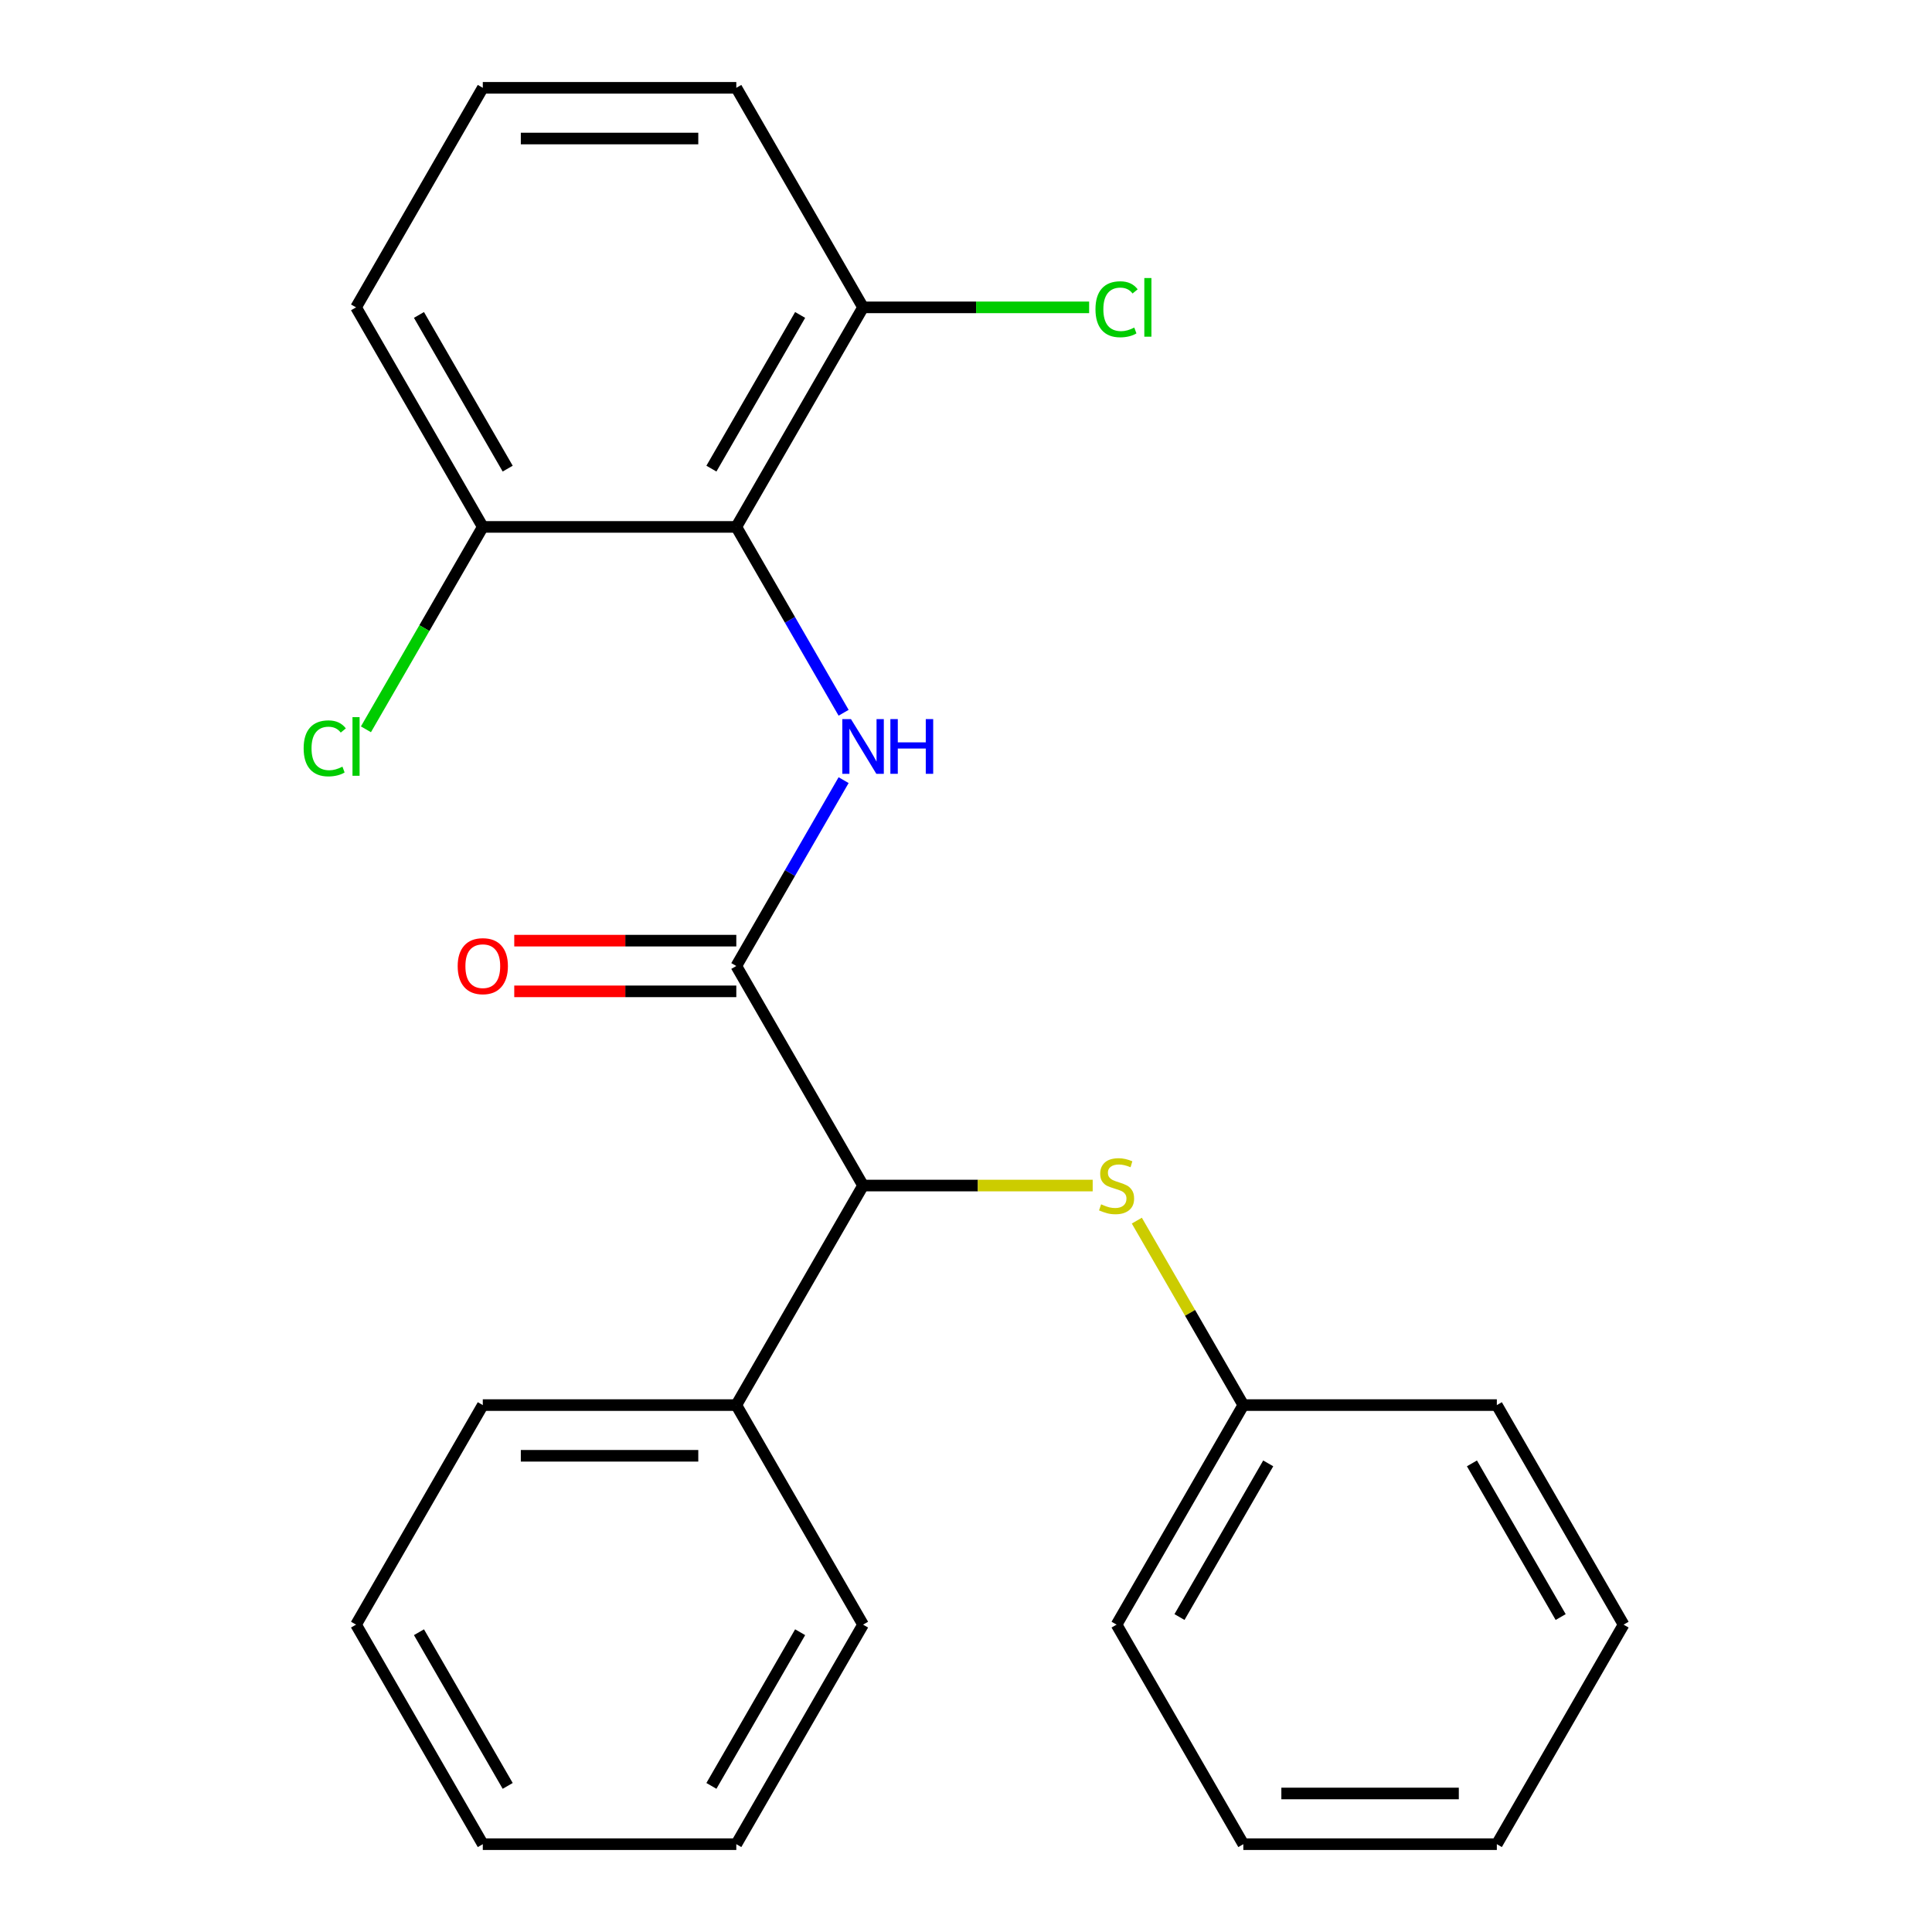 <?xml version='1.0' encoding='iso-8859-1'?>
<svg version='1.1' baseProfile='full'
              xmlns='http://www.w3.org/2000/svg'
                      xmlns:rdkit='http://www.rdkit.org/xml'
                      xmlns:xlink='http://www.w3.org/1999/xlink'
                  xml:space='preserve'
width='1000px' height='1000px' viewBox='0 0 1000 1000'>
<!-- END OF HEADER -->
<rect style='opacity:1.0;fill:#FFFFFF;stroke:none' width='1000' height='1000' x='0' y='0'> </rect>
<path class='bond-0' d='M 436.65,403.804 L 408.881,451.902' style='fill:none;fill-rule:evenodd;stroke:#0000FF;stroke-width:6px;stroke-linecap:butt;stroke-linejoin:miter;stroke-opacity:1' />
<path class='bond-0' d='M 408.881,451.902 L 381.111,500' style='fill:none;fill-rule:evenodd;stroke:#000000;stroke-width:6px;stroke-linecap:butt;stroke-linejoin:miter;stroke-opacity:1' />
<path class='bond-1' d='M 436.65,368.923 L 408.881,320.825' style='fill:none;fill-rule:evenodd;stroke:#0000FF;stroke-width:6px;stroke-linecap:butt;stroke-linejoin:miter;stroke-opacity:1' />
<path class='bond-1' d='M 408.881,320.825 L 381.111,272.727' style='fill:none;fill-rule:evenodd;stroke:#000000;stroke-width:6px;stroke-linecap:butt;stroke-linejoin:miter;stroke-opacity:1' />
<path class='bond-2' d='M 381.111,500 L 446.719,613.636' style='fill:none;fill-rule:evenodd;stroke:#000000;stroke-width:6px;stroke-linecap:butt;stroke-linejoin:miter;stroke-opacity:1' />
<path class='bond-6' d='M 381.111,486.878 L 323.644,486.878' style='fill:none;fill-rule:evenodd;stroke:#000000;stroke-width:6px;stroke-linecap:butt;stroke-linejoin:miter;stroke-opacity:1' />
<path class='bond-6' d='M 323.644,486.878 L 266.176,486.878' style='fill:none;fill-rule:evenodd;stroke:#FF0000;stroke-width:6px;stroke-linecap:butt;stroke-linejoin:miter;stroke-opacity:1' />
<path class='bond-6' d='M 381.111,513.122 L 323.644,513.122' style='fill:none;fill-rule:evenodd;stroke:#000000;stroke-width:6px;stroke-linecap:butt;stroke-linejoin:miter;stroke-opacity:1' />
<path class='bond-6' d='M 323.644,513.122 L 266.176,513.122' style='fill:none;fill-rule:evenodd;stroke:#FF0000;stroke-width:6px;stroke-linecap:butt;stroke-linejoin:miter;stroke-opacity:1' />
<path class='bond-4' d='M 381.111,272.727 L 446.719,159.091' style='fill:none;fill-rule:evenodd;stroke:#000000;stroke-width:6px;stroke-linecap:butt;stroke-linejoin:miter;stroke-opacity:1' />
<path class='bond-4' d='M 368.225,242.56 L 414.151,163.015' style='fill:none;fill-rule:evenodd;stroke:#000000;stroke-width:6px;stroke-linecap:butt;stroke-linejoin:miter;stroke-opacity:1' />
<path class='bond-5' d='M 381.111,272.727 L 249.895,272.727' style='fill:none;fill-rule:evenodd;stroke:#000000;stroke-width:6px;stroke-linecap:butt;stroke-linejoin:miter;stroke-opacity:1' />
<path class='bond-3' d='M 446.719,613.636 L 506.147,613.636' style='fill:none;fill-rule:evenodd;stroke:#000000;stroke-width:6px;stroke-linecap:butt;stroke-linejoin:miter;stroke-opacity:1' />
<path class='bond-3' d='M 506.147,613.636 L 565.575,613.636' style='fill:none;fill-rule:evenodd;stroke:#CCCC00;stroke-width:6px;stroke-linecap:butt;stroke-linejoin:miter;stroke-opacity:1' />
<path class='bond-7' d='M 446.719,613.636 L 381.111,727.273' style='fill:none;fill-rule:evenodd;stroke:#000000;stroke-width:6px;stroke-linecap:butt;stroke-linejoin:miter;stroke-opacity:1' />
<path class='bond-8' d='M 588.42,631.797 L 615.982,679.535' style='fill:none;fill-rule:evenodd;stroke:#CCCC00;stroke-width:6px;stroke-linecap:butt;stroke-linejoin:miter;stroke-opacity:1' />
<path class='bond-8' d='M 615.982,679.535 L 643.543,727.273' style='fill:none;fill-rule:evenodd;stroke:#000000;stroke-width:6px;stroke-linecap:butt;stroke-linejoin:miter;stroke-opacity:1' />
<path class='bond-10' d='M 446.719,159.091 L 505.227,159.091' style='fill:none;fill-rule:evenodd;stroke:#000000;stroke-width:6px;stroke-linecap:butt;stroke-linejoin:miter;stroke-opacity:1' />
<path class='bond-10' d='M 505.227,159.091 L 563.735,159.091' style='fill:none;fill-rule:evenodd;stroke:#00CC00;stroke-width:6px;stroke-linecap:butt;stroke-linejoin:miter;stroke-opacity:1' />
<path class='bond-12' d='M 446.719,159.091 L 381.111,45.455' style='fill:none;fill-rule:evenodd;stroke:#000000;stroke-width:6px;stroke-linecap:butt;stroke-linejoin:miter;stroke-opacity:1' />
<path class='bond-9' d='M 249.895,272.727 L 219.652,325.111' style='fill:none;fill-rule:evenodd;stroke:#000000;stroke-width:6px;stroke-linecap:butt;stroke-linejoin:miter;stroke-opacity:1' />
<path class='bond-9' d='M 219.652,325.111 L 189.408,377.495' style='fill:none;fill-rule:evenodd;stroke:#00CC00;stroke-width:6px;stroke-linecap:butt;stroke-linejoin:miter;stroke-opacity:1' />
<path class='bond-13' d='M 249.895,272.727 L 184.287,159.091' style='fill:none;fill-rule:evenodd;stroke:#000000;stroke-width:6px;stroke-linecap:butt;stroke-linejoin:miter;stroke-opacity:1' />
<path class='bond-13' d='M 262.781,242.56 L 216.856,163.015' style='fill:none;fill-rule:evenodd;stroke:#000000;stroke-width:6px;stroke-linecap:butt;stroke-linejoin:miter;stroke-opacity:1' />
<path class='bond-14' d='M 381.111,727.273 L 249.895,727.273' style='fill:none;fill-rule:evenodd;stroke:#000000;stroke-width:6px;stroke-linecap:butt;stroke-linejoin:miter;stroke-opacity:1' />
<path class='bond-14' d='M 361.429,753.516 L 269.578,753.516' style='fill:none;fill-rule:evenodd;stroke:#000000;stroke-width:6px;stroke-linecap:butt;stroke-linejoin:miter;stroke-opacity:1' />
<path class='bond-15' d='M 381.111,727.273 L 446.719,840.909' style='fill:none;fill-rule:evenodd;stroke:#000000;stroke-width:6px;stroke-linecap:butt;stroke-linejoin:miter;stroke-opacity:1' />
<path class='bond-16' d='M 643.543,727.273 L 577.935,840.909' style='fill:none;fill-rule:evenodd;stroke:#000000;stroke-width:6px;stroke-linecap:butt;stroke-linejoin:miter;stroke-opacity:1' />
<path class='bond-16' d='M 656.429,757.44 L 610.504,836.985' style='fill:none;fill-rule:evenodd;stroke:#000000;stroke-width:6px;stroke-linecap:butt;stroke-linejoin:miter;stroke-opacity:1' />
<path class='bond-17' d='M 643.543,727.273 L 774.759,727.273' style='fill:none;fill-rule:evenodd;stroke:#000000;stroke-width:6px;stroke-linecap:butt;stroke-linejoin:miter;stroke-opacity:1' />
<path class='bond-11' d='M 249.895,45.455 L 184.287,159.091' style='fill:none;fill-rule:evenodd;stroke:#000000;stroke-width:6px;stroke-linecap:butt;stroke-linejoin:miter;stroke-opacity:1' />
<path class='bond-24' d='M 249.895,45.455 L 381.111,45.455' style='fill:none;fill-rule:evenodd;stroke:#000000;stroke-width:6px;stroke-linecap:butt;stroke-linejoin:miter;stroke-opacity:1' />
<path class='bond-24' d='M 269.578,71.698 L 361.429,71.698' style='fill:none;fill-rule:evenodd;stroke:#000000;stroke-width:6px;stroke-linecap:butt;stroke-linejoin:miter;stroke-opacity:1' />
<path class='bond-18' d='M 249.895,727.273 L 184.287,840.909' style='fill:none;fill-rule:evenodd;stroke:#000000;stroke-width:6px;stroke-linecap:butt;stroke-linejoin:miter;stroke-opacity:1' />
<path class='bond-19' d='M 446.719,840.909 L 381.111,954.545' style='fill:none;fill-rule:evenodd;stroke:#000000;stroke-width:6px;stroke-linecap:butt;stroke-linejoin:miter;stroke-opacity:1' />
<path class='bond-19' d='M 414.151,844.833 L 368.225,924.378' style='fill:none;fill-rule:evenodd;stroke:#000000;stroke-width:6px;stroke-linecap:butt;stroke-linejoin:miter;stroke-opacity:1' />
<path class='bond-20' d='M 577.935,840.909 L 643.543,954.545' style='fill:none;fill-rule:evenodd;stroke:#000000;stroke-width:6px;stroke-linecap:butt;stroke-linejoin:miter;stroke-opacity:1' />
<path class='bond-21' d='M 774.759,727.273 L 840.367,840.909' style='fill:none;fill-rule:evenodd;stroke:#000000;stroke-width:6px;stroke-linecap:butt;stroke-linejoin:miter;stroke-opacity:1' />
<path class='bond-21' d='M 761.873,757.44 L 807.799,836.985' style='fill:none;fill-rule:evenodd;stroke:#000000;stroke-width:6px;stroke-linecap:butt;stroke-linejoin:miter;stroke-opacity:1' />
<path class='bond-23' d='M 184.287,840.909 L 249.895,954.545' style='fill:none;fill-rule:evenodd;stroke:#000000;stroke-width:6px;stroke-linecap:butt;stroke-linejoin:miter;stroke-opacity:1' />
<path class='bond-23' d='M 216.856,844.833 L 262.781,924.378' style='fill:none;fill-rule:evenodd;stroke:#000000;stroke-width:6px;stroke-linecap:butt;stroke-linejoin:miter;stroke-opacity:1' />
<path class='bond-25' d='M 381.111,954.545 L 249.895,954.545' style='fill:none;fill-rule:evenodd;stroke:#000000;stroke-width:6px;stroke-linecap:butt;stroke-linejoin:miter;stroke-opacity:1' />
<path class='bond-22' d='M 643.543,954.545 L 774.759,954.545' style='fill:none;fill-rule:evenodd;stroke:#000000;stroke-width:6px;stroke-linecap:butt;stroke-linejoin:miter;stroke-opacity:1' />
<path class='bond-22' d='M 663.226,928.302 L 755.077,928.302' style='fill:none;fill-rule:evenodd;stroke:#000000;stroke-width:6px;stroke-linecap:butt;stroke-linejoin:miter;stroke-opacity:1' />
<path class='bond-26' d='M 840.367,840.909 L 774.759,954.545' style='fill:none;fill-rule:evenodd;stroke:#000000;stroke-width:6px;stroke-linecap:butt;stroke-linejoin:miter;stroke-opacity:1' />
<path  class='atom-0' d='M 440.459 372.204
L 449.739 387.204
Q 450.659 388.684, 452.139 391.364
Q 453.619 394.044, 453.699 394.204
L 453.699 372.204
L 457.459 372.204
L 457.459 400.524
L 453.579 400.524
L 443.619 384.124
Q 442.459 382.204, 441.219 380.004
Q 440.019 377.804, 439.659 377.124
L 439.659 400.524
L 435.979 400.524
L 435.979 372.204
L 440.459 372.204
' fill='#0000FF'/>
<path  class='atom-0' d='M 460.859 372.204
L 464.699 372.204
L 464.699 384.244
L 479.179 384.244
L 479.179 372.204
L 483.019 372.204
L 483.019 400.524
L 479.179 400.524
L 479.179 387.444
L 464.699 387.444
L 464.699 400.524
L 460.859 400.524
L 460.859 372.204
' fill='#0000FF'/>
<path  class='atom-4' d='M 569.935 623.356
Q 570.255 623.476, 571.575 624.036
Q 572.895 624.596, 574.335 624.956
Q 575.815 625.276, 577.255 625.276
Q 579.935 625.276, 581.495 623.996
Q 583.055 622.676, 583.055 620.396
Q 583.055 618.836, 582.255 617.876
Q 581.495 616.916, 580.295 616.396
Q 579.095 615.876, 577.095 615.276
Q 574.575 614.516, 573.055 613.796
Q 571.575 613.076, 570.495 611.556
Q 569.455 610.036, 569.455 607.476
Q 569.455 603.916, 571.855 601.716
Q 574.295 599.516, 579.095 599.516
Q 582.375 599.516, 586.095 601.076
L 585.175 604.156
Q 581.775 602.756, 579.215 602.756
Q 576.455 602.756, 574.935 603.916
Q 573.415 605.036, 573.455 606.996
Q 573.455 608.516, 574.215 609.436
Q 575.015 610.356, 576.135 610.876
Q 577.295 611.396, 579.215 611.996
Q 581.775 612.796, 583.295 613.596
Q 584.815 614.396, 585.895 616.036
Q 587.015 617.636, 587.015 620.396
Q 587.015 624.316, 584.375 626.436
Q 581.775 628.516, 577.415 628.516
Q 574.895 628.516, 572.975 627.956
Q 571.095 627.436, 568.855 626.516
L 569.935 623.356
' fill='#CCCC00'/>
<path  class='atom-7' d='M 236.895 500.08
Q 236.895 493.28, 240.255 489.48
Q 243.615 485.68, 249.895 485.68
Q 256.175 485.68, 259.535 489.48
Q 262.895 493.28, 262.895 500.08
Q 262.895 506.96, 259.495 510.88
Q 256.095 514.76, 249.895 514.76
Q 243.655 514.76, 240.255 510.88
Q 236.895 507, 236.895 500.08
M 249.895 511.56
Q 254.215 511.56, 256.535 508.68
Q 258.895 505.76, 258.895 500.08
Q 258.895 494.52, 256.535 491.72
Q 254.215 488.88, 249.895 488.88
Q 245.575 488.88, 243.215 491.68
Q 240.895 494.48, 240.895 500.08
Q 240.895 505.8, 243.215 508.68
Q 245.575 511.56, 249.895 511.56
' fill='#FF0000'/>
<path  class='atom-10' d='M 157.167 387.344
Q 157.167 380.304, 160.447 376.624
Q 163.767 372.904, 170.047 372.904
Q 175.887 372.904, 179.007 377.024
L 176.367 379.184
Q 174.087 376.184, 170.047 376.184
Q 165.767 376.184, 163.487 379.064
Q 161.247 381.904, 161.247 387.344
Q 161.247 392.944, 163.567 395.824
Q 165.927 398.704, 170.487 398.704
Q 173.607 398.704, 177.247 396.824
L 178.367 399.824
Q 176.887 400.784, 174.647 401.344
Q 172.407 401.904, 169.927 401.904
Q 163.767 401.904, 160.447 398.144
Q 157.167 394.384, 157.167 387.344
' fill='#00CC00'/>
<path  class='atom-10' d='M 182.447 371.184
L 186.127 371.184
L 186.127 401.544
L 182.447 401.544
L 182.447 371.184
' fill='#00CC00'/>
<path  class='atom-11' d='M 567.015 160.071
Q 567.015 153.031, 570.295 149.351
Q 573.615 145.631, 579.895 145.631
Q 585.735 145.631, 588.855 149.751
L 586.215 151.911
Q 583.935 148.911, 579.895 148.911
Q 575.615 148.911, 573.335 151.791
Q 571.095 154.631, 571.095 160.071
Q 571.095 165.671, 573.415 168.551
Q 575.775 171.431, 580.335 171.431
Q 583.455 171.431, 587.095 169.551
L 588.215 172.551
Q 586.735 173.511, 584.495 174.071
Q 582.255 174.631, 579.775 174.631
Q 573.615 174.631, 570.295 170.871
Q 567.015 167.111, 567.015 160.071
' fill='#00CC00'/>
<path  class='atom-11' d='M 592.295 143.911
L 595.975 143.911
L 595.975 174.271
L 592.295 174.271
L 592.295 143.911
' fill='#00CC00'/>
</svg>
